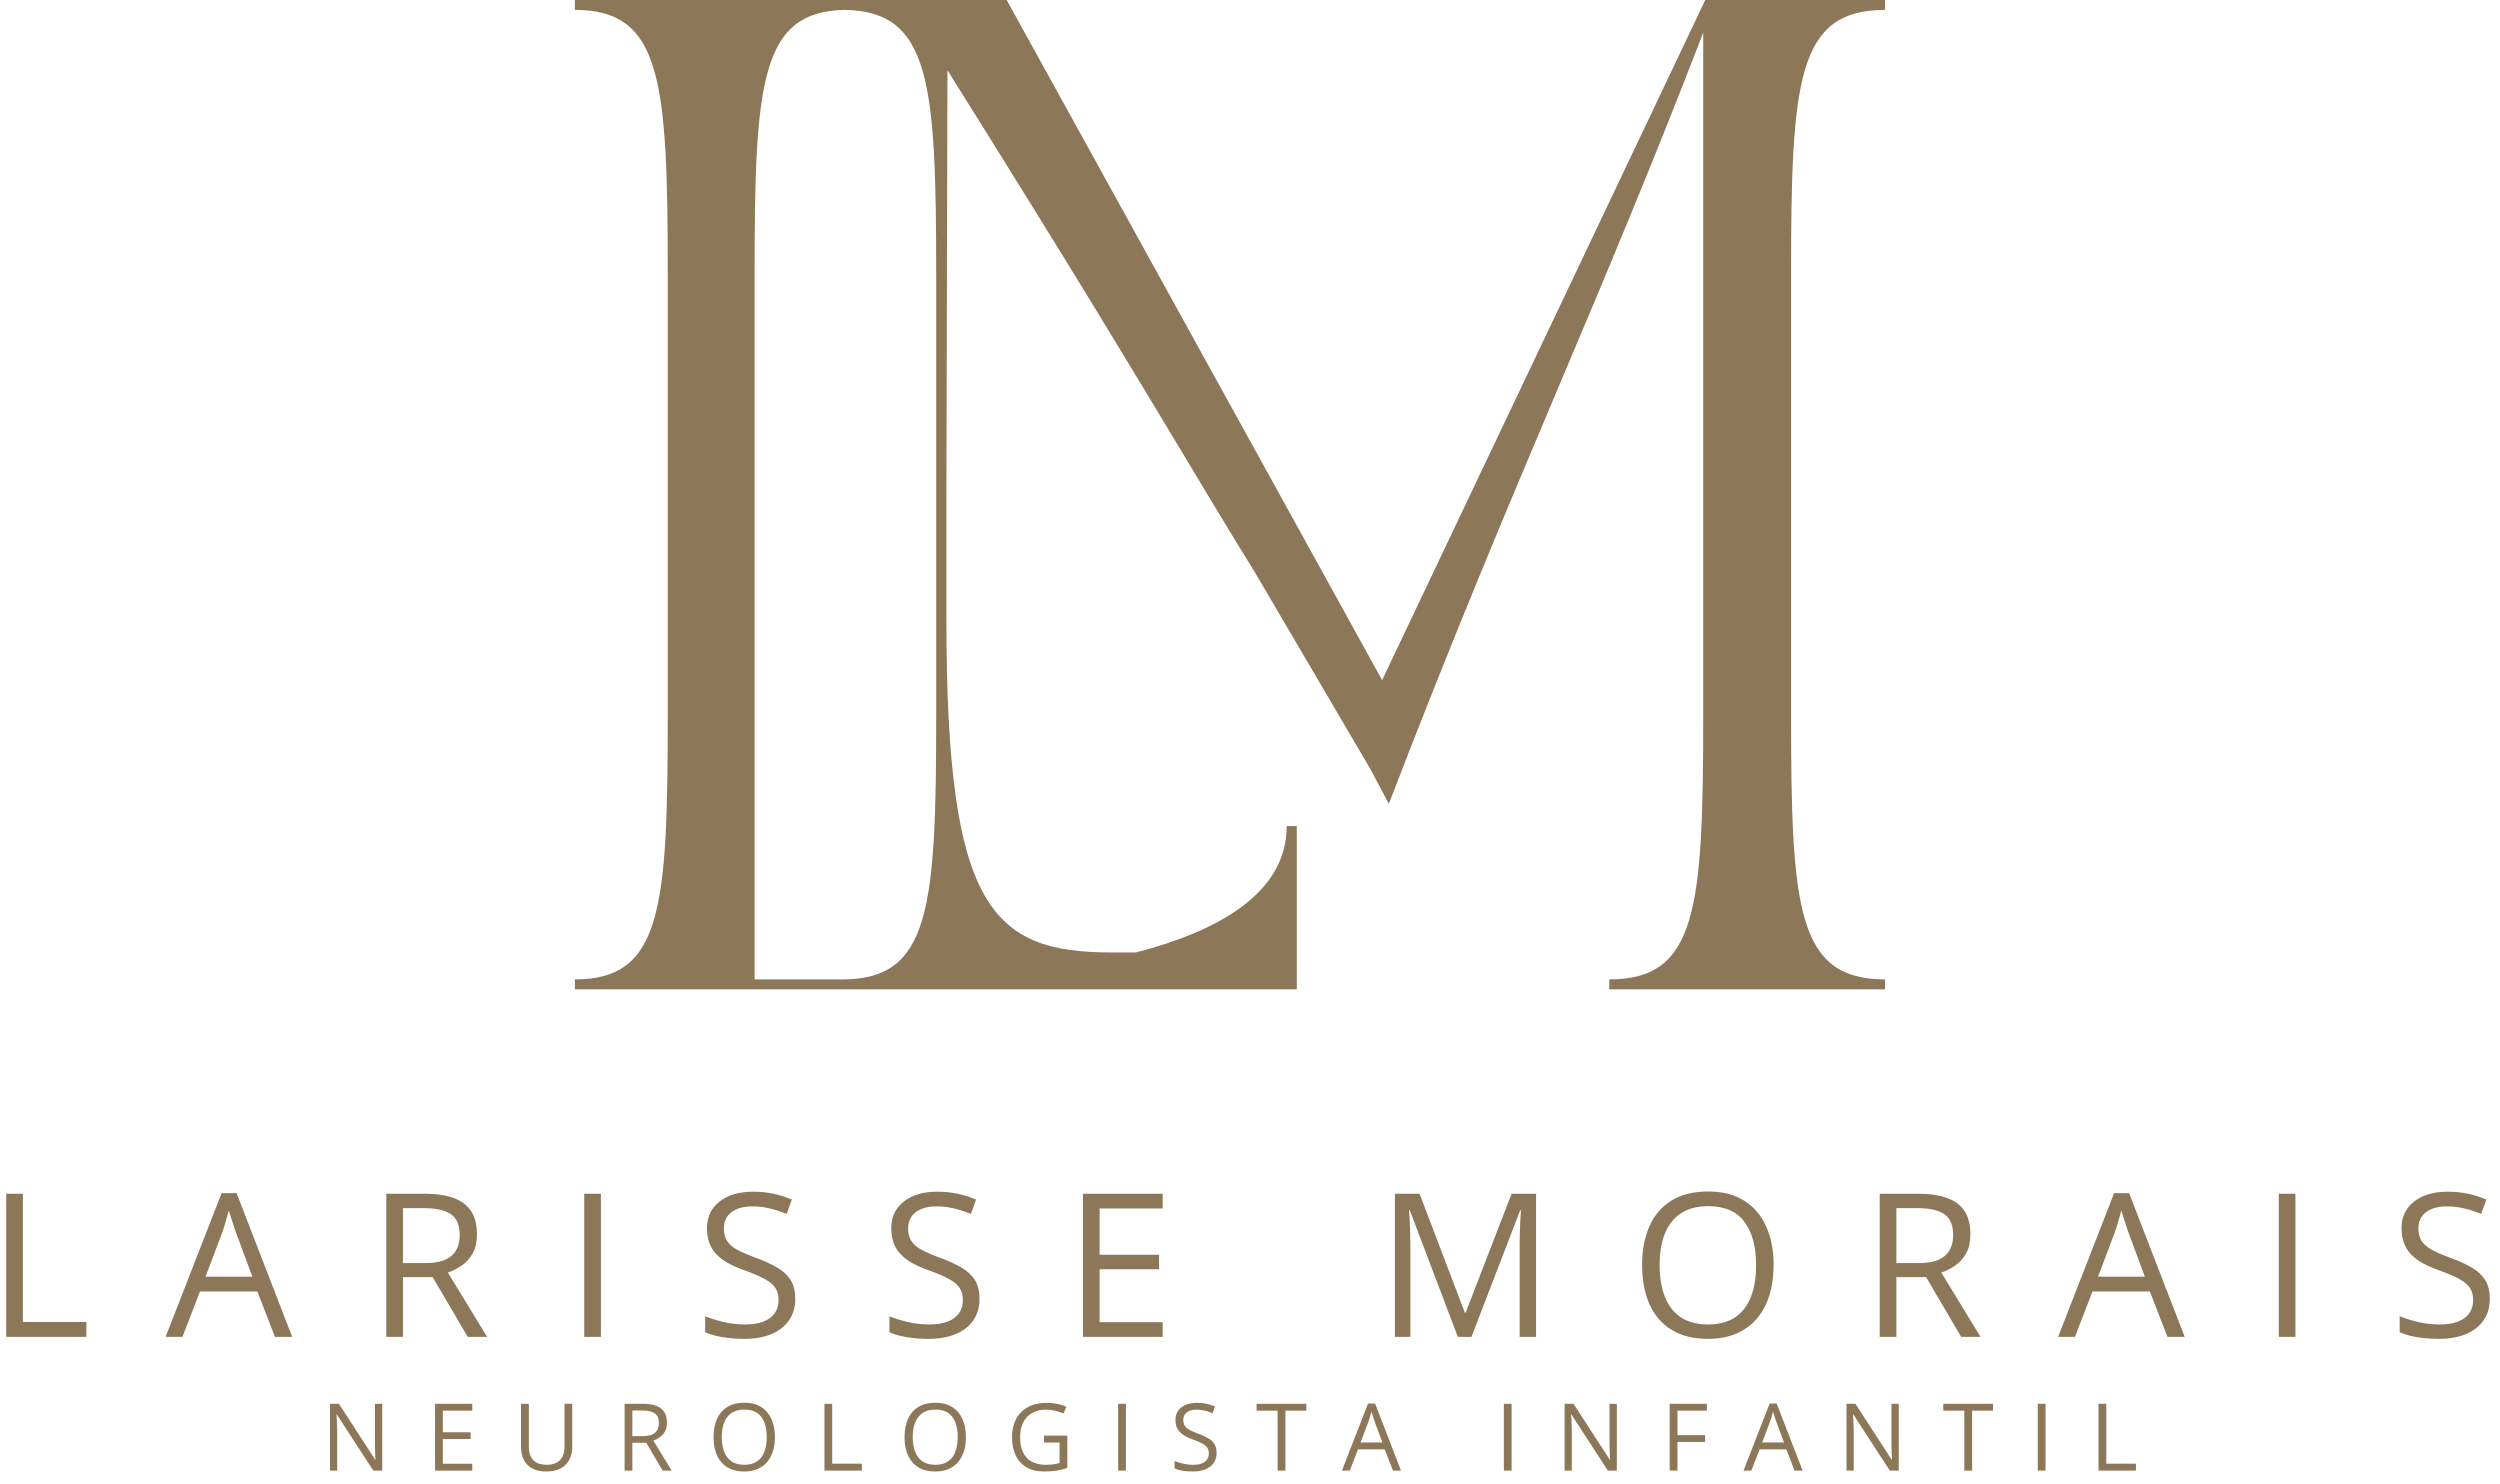 <?xml version="1.0" encoding="UTF-8" standalone="no"?> <svg xmlns="http://www.w3.org/2000/svg" width="187" height="111" viewBox="0 0 187 111" fill="none"><path fill-rule="evenodd" clip-rule="evenodd" d="M63 0H43V0.74C49.495 0.74 49.948 5.994 49.948 20.572V53.428C49.948 68.006 49.495 73.26 43 73.26V74H63H83.627H97V61.79H96.245C96.245 66.813 91.126 69.649 84.963 71.244C84.852 71.244 84.734 71.245 84.624 71.245H84.114H83.627H83.18C74.157 71.245 70.792 67.932 70.792 46.398V37L70.869 5.254C80.249 20.215 84.903 27.97 88.514 33.986L88.514 33.986L88.514 33.987L88.515 33.988C90.403 37.134 92.005 39.804 93.85 42.781L102.504 57.523L103.884 60.125C108.769 47.428 112.702 38.122 116.511 29.107C120.029 20.783 123.441 12.708 127.402 2.442V53.428C127.402 68.006 126.943 73.26 120.373 73.26V74H141V73.26C134.43 73.26 133.972 68.006 133.972 53.428V20.572C133.972 5.994 134.43 0.74 141 0.74V0H127.554L103.382 50.875L75.3 0H63.392H63ZM63.197 0.742C56.887 0.847 56.443 6.141 56.443 20.572V73.26L63 73.26L63.014 73.26C69.571 73.253 70.028 67.996 70.028 53.428V20.572C70.028 6.141 69.579 0.847 63.197 0.742ZM0.465 100V89.292H1.71V98.887H6.463V100H0.465ZM20.568 100L19.25 96.602H14.958L13.647 100H12.387L16.576 89.248H17.697L21.857 100H20.568ZM18.876 95.496L17.624 92.119C17.594 92.031 17.546 91.887 17.477 91.687C17.414 91.487 17.348 91.279 17.279 91.064C17.211 90.85 17.155 90.676 17.111 90.544C17.062 90.745 17.009 90.945 16.95 91.145C16.896 91.34 16.843 91.523 16.789 91.694C16.735 91.86 16.689 92.002 16.65 92.119L15.375 95.496H18.876ZM31.787 89.292C32.666 89.292 33.391 89.402 33.962 89.622C34.538 89.836 34.968 90.166 35.251 90.61C35.535 91.055 35.676 91.621 35.676 92.31C35.676 92.876 35.574 93.35 35.369 93.731C35.163 94.106 34.895 94.412 34.563 94.646C34.231 94.88 33.877 95.061 33.501 95.188L36.438 100H34.988L32.366 95.532H30.139V100H28.894V89.292H31.787ZM31.714 90.369H30.139V94.478H31.838C32.712 94.478 33.354 94.299 33.764 93.943C34.18 93.586 34.387 93.061 34.387 92.368C34.387 91.641 34.167 91.126 33.728 90.823C33.293 90.52 32.622 90.369 31.714 90.369ZM43.702 89.292H44.947V100H43.702V89.292ZM59.484 97.151C59.484 97.786 59.325 98.328 59.008 98.777C58.695 99.221 58.256 99.561 57.689 99.795C57.123 100.029 56.456 100.146 55.69 100.146C55.285 100.146 54.901 100.127 54.54 100.088C54.178 100.049 53.846 99.993 53.544 99.919C53.241 99.846 52.975 99.756 52.745 99.648V98.455C53.112 98.606 53.558 98.748 54.086 98.879C54.613 99.006 55.165 99.07 55.741 99.07C56.278 99.07 56.732 98.999 57.103 98.857C57.474 98.711 57.755 98.503 57.946 98.235C58.141 97.961 58.239 97.634 58.239 97.253C58.239 96.887 58.158 96.582 57.997 96.338C57.836 96.089 57.567 95.864 57.191 95.664C56.82 95.459 56.312 95.242 55.668 95.012C55.214 94.851 54.813 94.675 54.467 94.485C54.12 94.29 53.829 94.07 53.595 93.826C53.361 93.582 53.182 93.298 53.06 92.976C52.943 92.654 52.885 92.285 52.885 91.87C52.885 91.299 53.029 90.811 53.317 90.405C53.61 89.995 54.013 89.683 54.525 89.468C55.043 89.248 55.636 89.138 56.305 89.138C56.876 89.138 57.404 89.192 57.887 89.299C58.375 89.407 58.822 89.551 59.227 89.731L58.839 90.801C58.453 90.64 58.043 90.505 57.609 90.398C57.179 90.29 56.735 90.237 56.276 90.237C55.817 90.237 55.428 90.305 55.111 90.442C54.799 90.574 54.559 90.762 54.393 91.006C54.227 91.25 54.144 91.54 54.144 91.877C54.144 92.253 54.222 92.566 54.379 92.815C54.54 93.064 54.794 93.286 55.14 93.481C55.492 93.672 55.956 93.872 56.532 94.082C57.162 94.311 57.697 94.556 58.136 94.814C58.575 95.068 58.91 95.381 59.139 95.752C59.369 96.118 59.484 96.585 59.484 97.151ZM73.266 97.151C73.266 97.786 73.107 98.328 72.79 98.777C72.478 99.221 72.038 99.561 71.472 99.795C70.905 100.029 70.239 100.146 69.472 100.146C69.067 100.146 68.684 100.127 68.322 100.088C67.961 100.049 67.629 99.993 67.326 99.919C67.023 99.846 66.757 99.756 66.528 99.648V98.455C66.894 98.606 67.341 98.748 67.868 98.879C68.395 99.006 68.947 99.07 69.523 99.07C70.061 99.07 70.515 98.999 70.886 98.857C71.257 98.711 71.538 98.503 71.728 98.235C71.923 97.961 72.021 97.634 72.021 97.253C72.021 96.887 71.94 96.582 71.779 96.338C71.618 96.089 71.35 95.864 70.974 95.664C70.603 95.459 70.095 95.242 69.45 95.012C68.996 94.851 68.596 94.675 68.249 94.485C67.902 94.29 67.612 94.07 67.377 93.826C67.143 93.582 66.965 93.298 66.843 92.976C66.726 92.654 66.667 92.285 66.667 91.87C66.667 91.299 66.811 90.811 67.099 90.405C67.392 89.995 67.795 89.683 68.308 89.468C68.825 89.248 69.418 89.138 70.087 89.138C70.659 89.138 71.186 89.192 71.669 89.299C72.158 89.407 72.605 89.551 73.01 89.731L72.622 90.801C72.236 90.64 71.826 90.505 71.391 90.398C70.961 90.29 70.517 90.237 70.058 90.237C69.599 90.237 69.211 90.305 68.894 90.442C68.581 90.574 68.342 90.762 68.176 91.006C68.01 91.25 67.927 91.54 67.927 91.877C67.927 92.253 68.005 92.566 68.161 92.815C68.322 93.064 68.576 93.286 68.923 93.481C69.274 93.672 69.738 93.872 70.314 94.082C70.944 94.311 71.479 94.556 71.918 94.814C72.358 95.068 72.692 95.381 72.922 95.752C73.151 96.118 73.266 96.585 73.266 97.151ZM86.968 100H81.006V89.292H86.968V90.391H82.251V93.855H86.697V94.939H82.251V98.901H86.968V100ZM109.047 100L105.451 90.522H105.392C105.412 90.723 105.429 90.967 105.443 91.255C105.458 91.543 105.47 91.858 105.48 92.2C105.49 92.537 105.495 92.881 105.495 93.232V100H104.338V89.292H106.183L109.574 98.198H109.626L113.068 89.292H114.899V100H113.669V93.144C113.669 92.827 113.673 92.51 113.683 92.192C113.693 91.87 113.705 91.567 113.72 91.284C113.734 90.996 113.749 90.747 113.764 90.537H113.705L110.065 100H109.047ZM132.666 94.631C132.666 95.457 132.561 96.209 132.351 96.887C132.141 97.561 131.828 98.142 131.413 98.63C131.003 99.114 130.493 99.487 129.883 99.751C129.272 100.015 128.564 100.146 127.759 100.146C126.929 100.146 126.203 100.015 125.583 99.751C124.968 99.487 124.455 99.111 124.045 98.623C123.64 98.135 123.335 97.551 123.13 96.873C122.929 96.194 122.829 95.442 122.829 94.617C122.829 93.523 123.01 92.564 123.371 91.738C123.733 90.913 124.28 90.271 125.012 89.812C125.749 89.353 126.672 89.124 127.781 89.124C128.84 89.124 129.731 89.351 130.454 89.805C131.181 90.259 131.731 90.898 132.102 91.724C132.478 92.544 132.666 93.513 132.666 94.631ZM124.14 94.631C124.14 95.54 124.27 96.326 124.529 96.99C124.787 97.654 125.183 98.166 125.715 98.528C126.252 98.889 126.933 99.07 127.759 99.07C128.589 99.07 129.267 98.889 129.795 98.528C130.327 98.166 130.72 97.654 130.974 96.99C131.228 96.326 131.355 95.54 131.355 94.631C131.355 93.249 131.064 92.17 130.483 91.394C129.907 90.613 129.006 90.222 127.781 90.222C126.95 90.222 126.267 90.4 125.73 90.757C125.193 91.113 124.792 91.621 124.529 92.28C124.27 92.935 124.14 93.718 124.14 94.631ZM143.497 89.292C144.375 89.292 145.101 89.402 145.672 89.622C146.248 89.836 146.678 90.166 146.961 90.61C147.244 91.055 147.386 91.621 147.386 92.31C147.386 92.876 147.283 93.35 147.078 93.731C146.873 94.106 146.604 94.412 146.272 94.646C145.94 94.88 145.586 95.061 145.21 95.188L148.147 100H146.697L144.075 95.532H141.849V100H140.604V89.292H143.497ZM143.423 90.369H141.849V94.478H143.548C144.422 94.478 145.064 94.299 145.474 93.943C145.889 93.586 146.097 93.061 146.097 92.368C146.097 91.641 145.877 91.126 145.438 90.823C145.003 90.52 144.332 90.369 143.423 90.369ZM162.128 100L160.809 96.602H156.517L155.206 100H153.946L158.136 89.248H159.257L163.417 100H162.128ZM160.436 95.496L159.183 92.119C159.154 92.031 159.105 91.887 159.037 91.687C158.973 91.487 158.907 91.279 158.839 91.064C158.771 90.85 158.715 90.676 158.671 90.544C158.622 90.745 158.568 90.945 158.509 91.145C158.456 91.34 158.402 91.523 158.348 91.694C158.295 91.86 158.248 92.002 158.209 92.119L156.935 95.496H160.436ZM170.454 89.292H171.699V100H170.454V89.292ZM186.235 97.151C186.235 97.786 186.077 98.328 185.759 98.777C185.447 99.221 185.007 99.561 184.441 99.795C183.875 100.029 183.208 100.146 182.442 100.146C182.036 100.146 181.653 100.127 181.292 100.088C180.93 100.049 180.598 99.993 180.296 99.919C179.993 99.846 179.727 99.756 179.497 99.648V98.455C179.863 98.606 180.31 98.748 180.838 98.879C181.365 99.006 181.917 99.07 182.493 99.07C183.03 99.07 183.484 98.999 183.855 98.857C184.226 98.711 184.507 98.503 184.697 98.235C184.893 97.961 184.99 97.634 184.99 97.253C184.99 96.887 184.91 96.582 184.749 96.338C184.588 96.089 184.319 95.864 183.943 95.664C183.572 95.459 183.064 95.242 182.42 95.012C181.965 94.851 181.565 94.675 181.218 94.485C180.872 94.29 180.581 94.07 180.347 93.826C180.112 93.582 179.934 93.298 179.812 92.976C179.695 92.654 179.636 92.285 179.636 91.87C179.636 91.299 179.78 90.811 180.068 90.405C180.361 89.995 180.764 89.683 181.277 89.468C181.795 89.248 182.388 89.138 183.057 89.138C183.628 89.138 184.155 89.192 184.639 89.299C185.127 89.407 185.574 89.551 185.979 89.731L185.591 90.801C185.205 90.64 184.795 90.505 184.36 90.398C183.931 90.29 183.486 90.237 183.027 90.237C182.568 90.237 182.18 90.305 181.863 90.442C181.55 90.574 181.311 90.762 181.145 91.006C180.979 91.25 180.896 91.54 180.896 91.877C180.896 92.253 180.974 92.566 181.13 92.815C181.292 93.064 181.546 93.286 181.892 93.481C182.244 93.672 182.708 93.872 183.284 94.082C183.914 94.311 184.448 94.556 184.888 94.814C185.327 95.068 185.662 95.381 185.891 95.752C186.121 96.118 186.235 96.585 186.235 97.151ZM27.92 110H28.59V105.003H28.044V107.898C28.044 108.044 28.046 108.202 28.05 108.373C28.057 108.542 28.064 108.7 28.071 108.848C28.078 108.994 28.083 109.107 28.088 109.187H28.064L25.35 105.003H24.684V110H25.224V107.129C25.224 106.963 25.22 106.8 25.213 106.64C25.209 106.478 25.202 106.327 25.193 106.186C25.189 106.116 25.184 106.051 25.18 105.989C25.176 105.923 25.172 105.861 25.169 105.803H25.196L27.92 110ZM32.544 110H35.326V109.487H33.125V107.638H35.2V107.132H33.125V105.516H35.326V105.003H32.544V110ZM42.804 108.236V105.003H42.226V108.243C42.226 108.505 42.178 108.736 42.083 108.937C41.989 109.135 41.845 109.29 41.649 109.402C41.455 109.511 41.206 109.566 40.9 109.566C40.454 109.566 40.117 109.451 39.892 109.221C39.669 108.991 39.557 108.664 39.557 108.24V105.003H38.972V108.223C38.972 108.783 39.133 109.231 39.454 109.566C39.778 109.901 40.248 110.068 40.866 110.068C41.299 110.068 41.659 109.99 41.946 109.833C42.233 109.673 42.447 109.455 42.589 109.18C42.732 108.904 42.804 108.59 42.804 108.236ZM49.085 105.157C48.819 105.054 48.48 105.003 48.07 105.003H46.72V110H47.301V107.915H48.34L49.564 110H50.241L48.87 107.754C49.046 107.695 49.211 107.611 49.366 107.501C49.521 107.392 49.646 107.25 49.742 107.074C49.837 106.896 49.885 106.675 49.885 106.411C49.885 106.09 49.819 105.826 49.687 105.618C49.555 105.411 49.354 105.257 49.085 105.157ZM47.301 105.505H48.036C48.46 105.505 48.773 105.576 48.976 105.717C49.181 105.859 49.284 106.099 49.284 106.438C49.284 106.762 49.187 107.007 48.993 107.173C48.802 107.34 48.502 107.423 48.094 107.423H47.301V105.505ZM57.818 108.547C57.916 108.231 57.965 107.88 57.965 107.495C57.965 106.973 57.877 106.521 57.701 106.138C57.528 105.753 57.272 105.454 56.932 105.242C56.595 105.03 56.179 104.924 55.685 104.924C55.167 104.924 54.737 105.031 54.393 105.246C54.051 105.46 53.796 105.759 53.627 106.145C53.459 106.53 53.374 106.977 53.374 107.488C53.374 107.873 53.421 108.224 53.514 108.541C53.61 108.857 53.752 109.13 53.941 109.357C54.133 109.585 54.372 109.761 54.659 109.884C54.949 110.007 55.287 110.068 55.675 110.068C56.05 110.068 56.381 110.007 56.666 109.884C56.95 109.761 57.189 109.586 57.38 109.361C57.574 109.133 57.719 108.862 57.818 108.547ZM54.167 108.595C54.046 108.285 53.986 107.918 53.986 107.495C53.986 107.069 54.046 106.703 54.167 106.397C54.29 106.09 54.477 105.853 54.728 105.687C54.978 105.52 55.297 105.437 55.685 105.437C56.257 105.437 56.677 105.619 56.946 105.984C57.217 106.346 57.353 106.85 57.353 107.495C57.353 107.918 57.293 108.285 57.175 108.595C57.056 108.905 56.873 109.144 56.625 109.313C56.379 109.482 56.062 109.566 55.675 109.566C55.289 109.566 54.971 109.482 54.721 109.313C54.472 109.144 54.288 108.905 54.167 108.595ZM62.25 105.003H61.669V110H64.468V109.48H62.25V105.003ZM72.103 108.547C72.201 108.231 72.25 107.88 72.25 107.495C72.25 106.973 72.162 106.521 71.987 106.138C71.814 105.753 71.557 105.454 71.218 105.242C70.88 105.03 70.465 104.924 69.97 104.924C69.453 104.924 69.022 105.031 68.678 105.246C68.336 105.46 68.081 105.759 67.913 106.145C67.744 106.53 67.66 106.977 67.66 107.488C67.66 107.873 67.706 108.224 67.8 108.541C67.895 108.857 68.038 109.13 68.227 109.357C68.418 109.585 68.658 109.761 68.945 109.884C69.234 110.007 69.573 110.068 69.96 110.068C70.336 110.068 70.666 110.007 70.951 109.884C71.236 109.761 71.474 109.586 71.665 109.361C71.859 109.133 72.005 108.862 72.103 108.547ZM68.453 108.595C68.332 108.285 68.271 107.918 68.271 107.495C68.271 107.069 68.332 106.703 68.453 106.397C68.576 106.09 68.763 105.853 69.013 105.687C69.264 105.52 69.583 105.437 69.97 105.437C70.542 105.437 70.963 105.619 71.231 105.984C71.503 106.346 71.638 106.85 71.638 107.495C71.638 107.918 71.579 108.285 71.46 108.595C71.342 108.905 71.159 109.144 70.91 109.313C70.664 109.482 70.347 109.566 69.96 109.566C69.575 109.566 69.257 109.482 69.006 109.313C68.758 109.144 68.573 108.905 68.453 108.595ZM79.837 107.382H78.091V107.901H79.256V109.433C79.124 109.469 78.977 109.501 78.815 109.528C78.653 109.553 78.46 109.566 78.234 109.566C77.785 109.566 77.418 109.48 77.133 109.31C76.849 109.139 76.639 108.899 76.504 108.592C76.37 108.282 76.303 107.918 76.303 107.501C76.303 107.08 76.379 106.715 76.532 106.408C76.687 106.1 76.909 105.862 77.198 105.693C77.49 105.525 77.84 105.44 78.248 105.44C78.485 105.44 78.714 105.469 78.935 105.526C79.158 105.583 79.362 105.651 79.546 105.731L79.769 105.225C79.555 105.132 79.322 105.06 79.071 105.01C78.823 104.957 78.56 104.931 78.282 104.931C77.74 104.931 77.275 105.038 76.887 105.252C76.502 105.464 76.207 105.763 76.002 106.148C75.799 106.533 75.698 106.984 75.698 107.501C75.698 108.03 75.79 108.487 75.975 108.872C76.159 109.255 76.429 109.55 76.785 109.757C77.142 109.965 77.581 110.068 78.101 110.068C78.442 110.068 78.751 110.047 79.027 110.003C79.305 109.96 79.575 109.894 79.837 109.805V107.382ZM84.218 105.003H83.637V110H84.218V105.003ZM90.78 109.429C90.928 109.22 91.002 108.967 91.002 108.67C91.002 108.406 90.948 108.188 90.841 108.018C90.734 107.844 90.578 107.699 90.373 107.58C90.168 107.459 89.918 107.345 89.624 107.238C89.356 107.14 89.139 107.047 88.975 106.958C88.813 106.867 88.695 106.763 88.62 106.647C88.547 106.531 88.51 106.385 88.51 106.209C88.51 106.052 88.549 105.917 88.626 105.803C88.704 105.689 88.816 105.601 88.961 105.54C89.109 105.476 89.291 105.444 89.505 105.444C89.719 105.444 89.926 105.469 90.127 105.519C90.33 105.569 90.521 105.632 90.701 105.707L90.882 105.208C90.693 105.124 90.485 105.056 90.257 105.006C90.031 104.956 89.785 104.931 89.519 104.931C89.206 104.931 88.93 104.982 88.688 105.085C88.449 105.185 88.261 105.331 88.124 105.522C87.99 105.712 87.922 105.939 87.922 106.206C87.922 106.4 87.95 106.572 88.004 106.722C88.061 106.873 88.144 107.005 88.254 107.119C88.363 107.233 88.499 107.335 88.661 107.426C88.822 107.515 89.009 107.597 89.221 107.672C89.522 107.779 89.759 107.881 89.932 107.977C90.108 108.07 90.233 108.175 90.308 108.291C90.383 108.405 90.421 108.547 90.421 108.718C90.421 108.896 90.375 109.049 90.284 109.176C90.195 109.302 90.064 109.398 89.891 109.467C89.718 109.533 89.506 109.566 89.255 109.566C88.986 109.566 88.729 109.536 88.483 109.477C88.237 109.416 88.028 109.349 87.857 109.279V109.836C87.965 109.886 88.089 109.928 88.23 109.962C88.371 109.997 88.526 110.023 88.695 110.041C88.863 110.059 89.042 110.068 89.231 110.068C89.589 110.068 89.9 110.014 90.165 109.904C90.429 109.795 90.634 109.637 90.78 109.429ZM95.564 110H96.148V105.516H97.714V105.003H93.992V105.516H95.564V110ZM103.578 108.414L104.194 110H104.795L102.854 104.982H102.331L100.376 110H100.964L101.575 108.414H103.578ZM102.82 106.322L103.404 107.898H101.77L102.365 106.322C102.383 106.268 102.405 106.201 102.43 106.124C102.455 106.044 102.48 105.959 102.505 105.868C102.532 105.774 102.558 105.681 102.58 105.587C102.601 105.649 102.627 105.73 102.659 105.83L102.751 106.121C102.783 106.214 102.806 106.281 102.82 106.322ZM113.068 105.003H112.487V110H113.068V105.003ZM120.269 110H120.939V105.003H120.392V107.898C120.392 108.044 120.395 108.202 120.399 108.373C120.406 108.542 120.413 108.7 120.42 108.848C120.427 108.994 120.432 109.107 120.437 109.187H120.413L117.699 105.003H117.032V110H117.573V107.129C117.573 106.963 117.569 106.8 117.562 106.64C117.558 106.478 117.551 106.327 117.542 106.186C117.533 106.042 117.525 105.914 117.518 105.803H117.545L120.269 110ZM124.893 110H125.474V107.857H127.542V107.348H125.474V105.516H127.675V105.003H124.893V110ZM133.618 108.414L134.233 110H134.835L132.894 104.982H132.371L130.416 110H131.003L131.615 108.414H133.618ZM132.859 106.322L133.444 107.898H131.81L132.405 106.322C132.423 106.268 132.445 106.201 132.47 106.124C132.495 106.044 132.52 105.959 132.545 105.868C132.572 105.774 132.597 105.681 132.62 105.587C132.641 105.649 132.667 105.73 132.699 105.83L132.791 106.121C132.823 106.214 132.846 106.281 132.859 106.322ZM141.356 110H142.026V105.003H141.479V107.898C141.479 108.044 141.481 108.202 141.486 108.373C141.492 108.542 141.499 108.7 141.506 108.848C141.513 108.994 141.519 109.107 141.523 109.187H141.499L138.785 105.003H138.119V110H138.659V107.129C138.659 106.963 138.655 106.8 138.649 106.64C138.644 106.478 138.637 106.327 138.628 106.186C138.619 106.042 138.611 105.914 138.604 105.803H138.632L141.356 110ZM146.93 110H147.514V105.516H149.079V105.003H145.357V105.516H146.93V110ZM153.006 105.003H152.425V110H153.006V105.003ZM157.551 105.003H156.97V110H159.769V109.48H157.551V105.003Z" fill="#8C7759"></path></svg> 